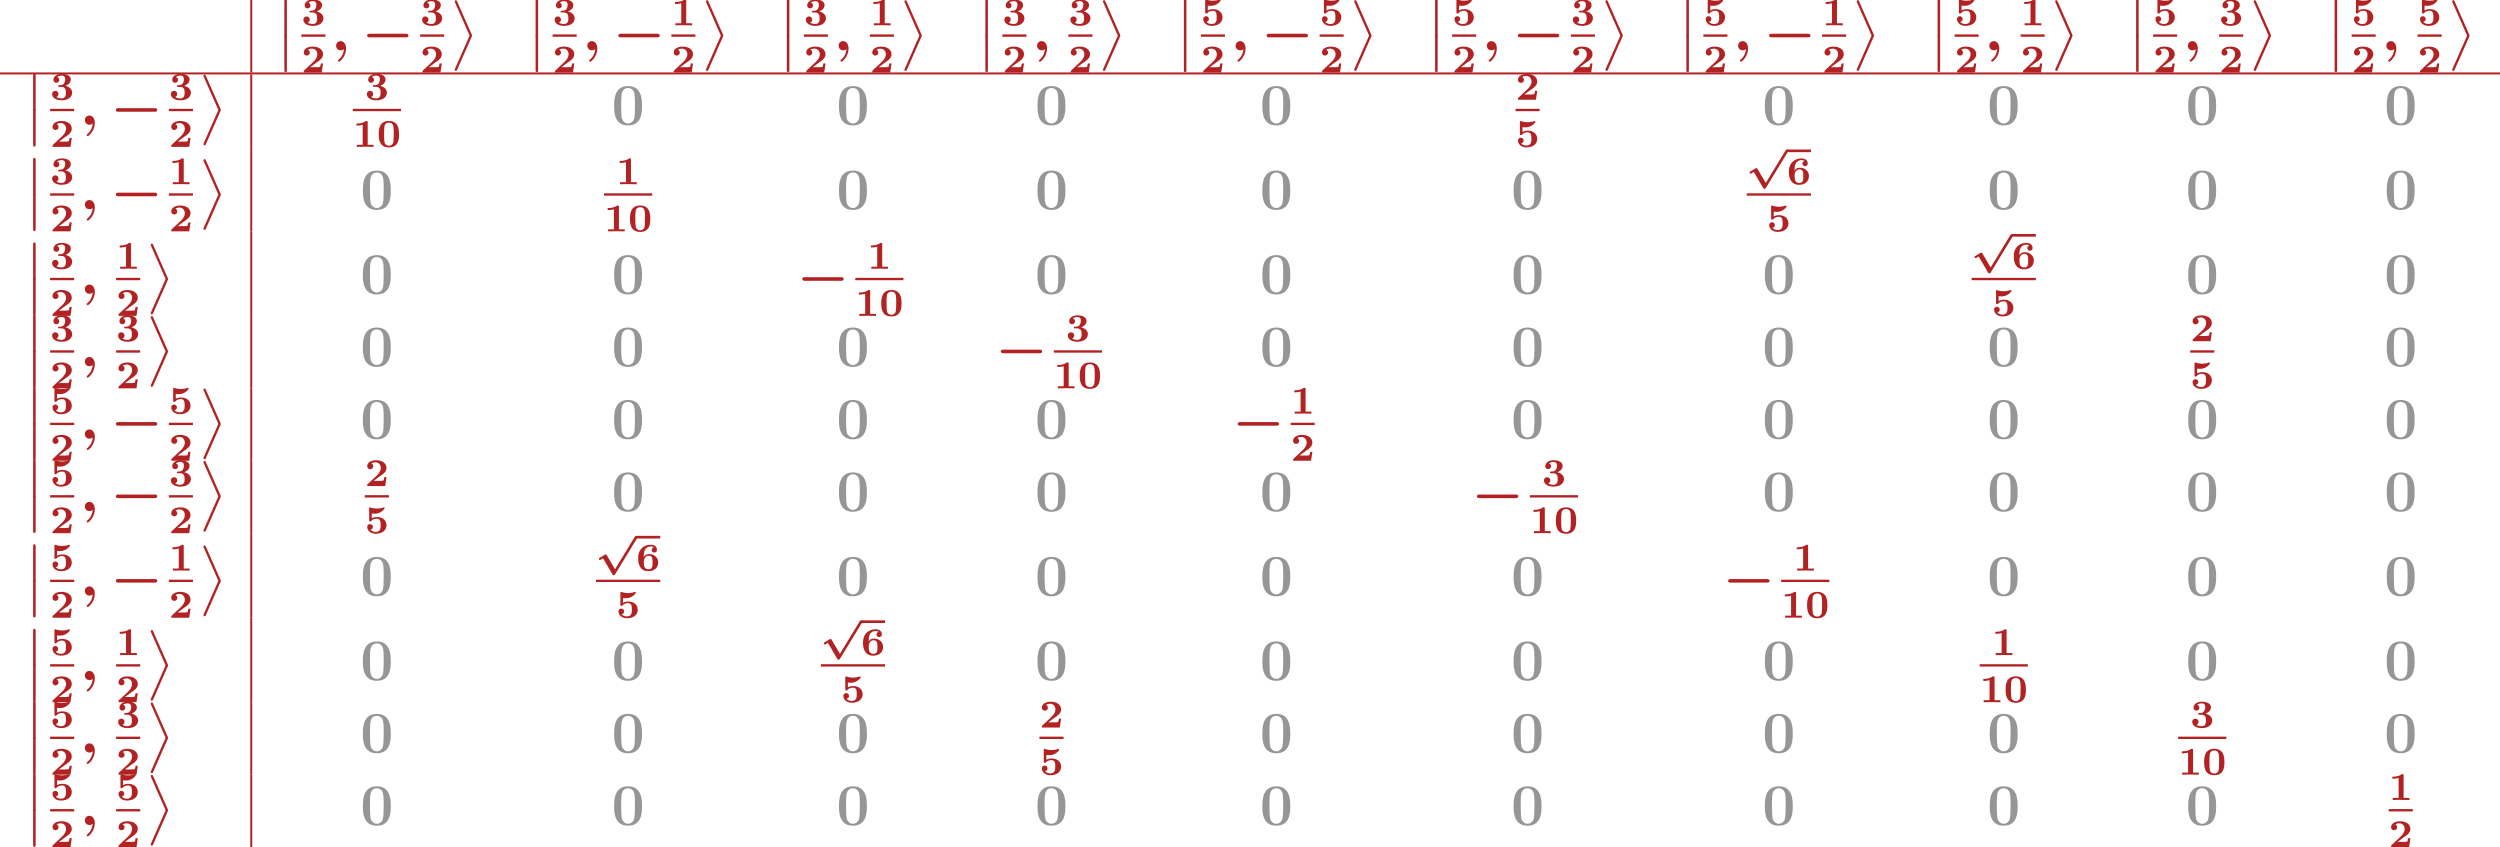 <?xml version='1.0' encoding='UTF-8'?>
<!-- This file was generated by dvisvgm 2.1.3 -->
<svg height='206.113pt' version='1.1' viewBox='0 94.446 608.279 206.113' width='608.279pt' xmlns='http://www.w3.org/2000/svg' xmlns:xlink='http://www.w3.org/1999/xlink'>
<defs>
<path d='M3.957 6.695L1.004 13.402C0.933 13.557 0.933 13.617 0.933 13.629C0.933 13.76 1.04 13.868 1.172 13.868C1.327 13.868 1.363 13.772 1.435 13.617L4.388 6.922C4.459 6.767 4.459 6.707 4.459 6.695S4.459 6.623 4.388 6.468L1.435 -0.215C1.351 -0.406 1.315 -0.478 1.172 -0.478C1.04 -0.478 0.933 -0.371 0.933 -0.239C0.933 -0.227 0.933 -0.167 1.004 -0.012L3.957 6.695Z' id='g8-11'/>
<path d='M1.734 6.982C1.734 7.173 1.734 7.424 1.985 7.424C2.248 7.424 2.248 7.185 2.248 6.982V0.191C2.248 0 2.248 -0.251 1.997 -0.251C1.734 -0.251 1.734 -0.012 1.734 0.191V6.982Z' id='g8-12'/>
<path d='M2.558 -0.251C2.523 0.502 2.164 1.315 1.506 1.865C1.339 2.008 1.327 2.02 1.327 2.092C1.327 2.176 1.459 2.319 1.554 2.319C1.722 2.319 2.989 1.279 2.989 -0.371C2.989 -1.207 2.558 -1.865 1.889 -1.865C1.339 -1.865 0.968 -1.447 0.968 -0.933C0.968 -0.454 1.303 0 1.901 0C2.188 0 2.415 -0.12 2.558 -0.251Z' id='g4-59'/>
<path d='M3.858 6.241L2.184 3.395C2.136 3.316 2.072 3.228 1.953 3.228C1.897 3.228 1.825 3.268 1.777 3.292L0.741 3.913C0.669 3.953 0.582 4.017 0.582 4.136S0.685 4.36 0.805 4.36C0.869 4.36 1.02 4.264 1.124 4.2L1.427 4.025L3.332 7.269C3.427 7.428 3.515 7.436 3.595 7.436C3.738 7.436 3.81 7.364 3.881 7.245L8.337 -0.072C8.408 -0.191 8.408 -0.239 8.408 -0.271C8.408 -0.414 8.289 -0.542 8.137 -0.542C8.01 -0.542 7.93 -0.462 7.867 -0.351L3.858 6.241Z' id='g1-112'/>
<path d='M8.99 -2.63C9.17 -2.63 9.528 -2.63 9.528 -2.989C9.528 -3.359 9.182 -3.359 8.99 -3.359H1.686C1.506 -3.359 1.148 -3.359 1.148 -3.001C1.148 -2.63 1.494 -2.63 1.686 -2.63H8.99Z' id='g2-0'/>
<path d='M4.495 -2.542C4.495 -3.467 4.423 -5.244 2.439 -5.244C0.446 -5.244 0.383 -3.451 0.383 -2.542C0.383 -1.65 0.438 0.112 2.439 0.112C4.447 0.112 4.495 -1.658 4.495 -2.542ZM2.439 -0.223C2.224 -0.223 2.001 -0.303 1.833 -0.438C1.578 -0.662 1.459 -0.773 1.459 -2.638C1.459 -3.212 1.459 -3.794 1.538 -4.192C1.642 -4.758 2.136 -4.91 2.439 -4.91C2.63 -4.91 3.236 -4.862 3.355 -4.105C3.419 -3.714 3.419 -3.1 3.419 -2.638C3.419 -0.813 3.308 -0.701 3.061 -0.462C2.997 -0.391 2.774 -0.223 2.439 -0.223Z' id='g6-48'/>
<path d='M3.021 -4.973C3.021 -5.244 2.973 -5.244 2.654 -5.244C2.168 -4.862 1.53 -4.734 0.909 -4.734H0.733V-4.32H0.909C1.116 -4.32 1.546 -4.344 2.008 -4.479V-0.414H0.813V0C1.1 -0.024 2.152 -0.024 2.511 -0.024S3.905 -0.024 4.2 0V-0.414H3.021V-4.973Z' id='g6-49'/>
<path d='M4.392 -1.817H3.945C3.881 -1.291 3.778 -1.132 3.73 -1.108C3.642 -1.06 3.029 -1.06 2.893 -1.06H1.793C2.861 -1.897 3.292 -2.136 3.634 -2.399C4.192 -2.837 4.392 -3.236 4.392 -3.69C4.392 -4.631 3.523 -5.244 2.311 -5.244C1.291 -5.244 0.486 -4.79 0.486 -4.041C0.486 -3.571 0.869 -3.419 1.092 -3.419C1.371 -3.419 1.706 -3.618 1.706 -4.033C1.706 -4.407 1.435 -4.559 1.331 -4.599C1.554 -4.766 1.873 -4.83 2.12 -4.83C2.837 -4.83 3.236 -4.296 3.236 -3.682C3.236 -3.037 2.813 -2.503 2.343 -2.064L0.582 -0.422C0.494 -0.335 0.486 -0.327 0.486 -0.167V0H4.129L4.392 -1.817Z' id='g6-50'/>
<path d='M2.264 -2.606C3.188 -2.606 3.196 -1.833 3.196 -1.435C3.196 -1.076 3.196 -0.263 2.295 -0.263C2.128 -0.263 1.674 -0.287 1.275 -0.542C1.411 -0.598 1.698 -0.765 1.698 -1.156C1.698 -1.538 1.427 -1.801 1.052 -1.801C0.701 -1.801 0.406 -1.562 0.406 -1.148C0.406 -0.375 1.235 0.112 2.335 0.112C3.897 0.112 4.471 -0.733 4.471 -1.427C4.471 -2.08 3.969 -2.622 3.108 -2.813C3.324 -2.901 4.2 -3.244 4.2 -4.113C4.2 -4.75 3.547 -5.244 2.359 -5.244C1.323 -5.244 0.677 -4.694 0.677 -4.041C0.677 -3.595 1.028 -3.435 1.267 -3.435C1.586 -3.435 1.857 -3.658 1.857 -4.025C1.857 -4.2 1.793 -4.503 1.411 -4.599C1.761 -4.902 2.24 -4.902 2.311 -4.902C3.053 -4.902 3.053 -4.376 3.053 -4.136C3.053 -3.563 2.782 -3.268 2.758 -3.236C2.527 -2.989 2.383 -2.981 1.953 -2.957C1.706 -2.941 1.626 -2.933 1.626 -2.774C1.626 -2.606 1.73 -2.606 1.873 -2.606H2.264Z' id='g6-51'/>
<path d='M1.403 -3.993C1.658 -3.953 1.929 -3.953 1.977 -3.953C2.184 -3.953 2.726 -3.953 3.324 -4.336C3.531 -4.471 4.009 -4.87 4.009 -5.077C4.009 -5.197 3.945 -5.244 3.865 -5.244C3.85 -5.244 3.834 -5.244 3.746 -5.204C3.355 -5.069 2.885 -4.989 2.447 -4.989C2.088 -4.989 1.634 -5.037 1.116 -5.212C1.052 -5.244 1.036 -5.244 1.012 -5.244C0.877 -5.244 0.877 -5.109 0.877 -4.997V-2.654C0.877 -2.503 0.877 -2.383 1.092 -2.383C1.211 -2.383 1.235 -2.399 1.315 -2.495C1.634 -2.877 2.128 -2.949 2.439 -2.949C3.204 -2.949 3.204 -2.224 3.204 -1.618C3.204 -1.068 3.204 -0.263 2.168 -0.263C1.753 -0.263 1.355 -0.438 1.14 -0.709C1.474 -0.757 1.634 -1.012 1.634 -1.275C1.634 -1.642 1.347 -1.849 1.06 -1.849C0.813 -1.849 0.486 -1.69 0.486 -1.259C0.486 -0.542 1.164 0.112 2.2 0.112C3.618 0.112 4.392 -0.662 4.392 -1.602C4.392 -2.495 3.754 -3.284 2.471 -3.284C2.088 -3.284 1.722 -3.212 1.403 -3.013V-3.993Z' id='g6-53'/>
<path d='M1.546 -2.766C1.546 -3.22 1.57 -3.818 1.793 -4.224C2.056 -4.71 2.558 -4.902 2.973 -4.902C3.196 -4.902 3.387 -4.862 3.555 -4.718C3.363 -4.67 3.148 -4.495 3.148 -4.192S3.371 -3.658 3.682 -3.658S4.224 -3.873 4.224 -4.208C4.224 -4.694 3.897 -5.244 2.965 -5.244C1.722 -5.244 0.406 -4.479 0.406 -2.527C0.406 -1.506 0.654 0.112 2.471 0.112C3.658 0.112 4.471 -0.558 4.471 -1.634C4.471 -2.088 4.376 -2.503 3.913 -2.901C3.475 -3.276 3.037 -3.355 2.534 -3.355C2.048 -3.355 1.722 -3.045 1.546 -2.766ZM2.463 -0.263C2.072 -0.263 1.817 -0.486 1.698 -0.741C1.562 -1.012 1.562 -1.658 1.562 -1.69C1.562 -2.407 1.881 -3.013 2.519 -3.013C3.332 -3.013 3.332 -2.399 3.332 -1.642S3.332 -0.263 2.463 -0.263Z' id='g6-54'/>
<path d='M6.181 -3.814C6.181 -4.961 6.181 -7.843 3.359 -7.843C0.526 -7.843 0.526 -4.973 0.526 -3.814C0.526 -2.666 0.526 0.143 3.347 0.143S6.181 -2.63 6.181 -3.814ZM3.359 -0.251C2.977 -0.251 2.69 -0.406 2.451 -0.658C2.152 -0.956 1.961 -1.148 1.961 -3.957C1.961 -4.794 1.961 -5.559 2.056 -6.181C2.224 -7.364 3.084 -7.448 3.347 -7.448C3.73 -7.448 4.471 -7.269 4.639 -6.265C4.746 -5.655 4.746 -4.686 4.746 -3.957C4.746 -1.136 4.567 -0.968 4.208 -0.61C3.969 -0.371 3.646 -0.251 3.359 -0.251Z' id='g7-48'/>
</defs>
<g id='page1' transform='matrix(1.2 0 0 1.2 0 0)'>
<rect fill='#b22222' height='14.688' width='0.399' x='50.743' y='78.705'/>
<g fill='#b22222'>
<use x='55.924' xlink:href='#g8-12' y='78.747'/>
<use x='55.924' xlink:href='#g8-12' y='85.921'/>
<use x='61.104' xlink:href='#g6-51' y='83.841'/>
</g>
<rect fill='#b22222' height='0.478' width='4.882' x='61.104' y='85.681'/>
<g fill='#b22222'>
<use x='61.104' xlink:href='#g6-50' y='93.393'/>
<use x='67.181' xlink:href='#g4-59' y='88.909'/>
<use x='73.292' xlink:href='#g2-0' y='88.909'/>
<use x='85.18' xlink:href='#g6-51' y='83.841'/>
</g>
<rect fill='#b22222' height='0.478' width='4.882' x='85.18' y='85.681'/>
<g fill='#b22222'>
<use x='85.18' xlink:href='#g6-50' y='93.393'/>
<use x='91.258' xlink:href='#g8-11' y='79.226'/>
<use x='106.866' xlink:href='#g8-12' y='78.747'/>
<use x='106.866' xlink:href='#g8-12' y='85.921'/>
<use x='112.046' xlink:href='#g6-51' y='83.841'/>
</g>
<rect fill='#b22222' height='0.478' width='4.882' x='112.046' y='85.681'/>
<g fill='#b22222'>
<use x='112.046' xlink:href='#g6-50' y='93.393'/>
<use x='118.124' xlink:href='#g4-59' y='88.909'/>
<use x='124.234' xlink:href='#g2-0' y='88.909'/>
<use x='136.123' xlink:href='#g6-49' y='83.841'/>
</g>
<rect fill='#b22222' height='0.478' width='4.882' x='136.123' y='85.681'/>
<g fill='#b22222'>
<use x='136.123' xlink:href='#g6-50' y='93.393'/>
<use x='142.2' xlink:href='#g8-11' y='79.226'/>
<use x='157.808' xlink:href='#g8-12' y='78.747'/>
<use x='157.808' xlink:href='#g8-12' y='85.921'/>
<use x='162.989' xlink:href='#g6-51' y='83.841'/>
</g>
<rect fill='#b22222' height='0.478' width='4.882' x='162.989' y='85.681'/>
<g fill='#b22222'>
<use x='162.989' xlink:href='#g6-50' y='93.393'/>
<use x='169.066' xlink:href='#g4-59' y='88.909'/>
<use x='176.372' xlink:href='#g6-49' y='83.841'/>
</g>
<rect fill='#b22222' height='0.478' width='4.882' x='176.372' y='85.681'/>
<g fill='#b22222'>
<use x='176.372' xlink:href='#g6-50' y='93.393'/>
<use x='182.449' xlink:href='#g8-11' y='79.226'/>
<use x='198.057' xlink:href='#g8-12' y='78.747'/>
<use x='198.057' xlink:href='#g8-12' y='85.921'/>
<use x='203.238' xlink:href='#g6-51' y='83.841'/>
</g>
<rect fill='#b22222' height='0.478' width='4.882' x='203.238' y='85.681'/>
<g fill='#b22222'>
<use x='203.238' xlink:href='#g6-50' y='93.393'/>
<use x='209.315' xlink:href='#g4-59' y='88.909'/>
<use x='216.621' xlink:href='#g6-51' y='83.841'/>
</g>
<rect fill='#b22222' height='0.478' width='4.882' x='216.621' y='85.681'/>
<g fill='#b22222'>
<use x='216.621' xlink:href='#g6-50' y='93.393'/>
<use x='222.698' xlink:href='#g8-11' y='79.226'/>
<use x='238.306' xlink:href='#g8-12' y='78.747'/>
<use x='238.306' xlink:href='#g8-12' y='85.921'/>
<use x='243.487' xlink:href='#g6-53' y='83.841'/>
</g>
<rect fill='#b22222' height='0.478' width='4.882' x='243.487' y='85.681'/>
<g fill='#b22222'>
<use x='243.487' xlink:href='#g6-50' y='93.393'/>
<use x='249.564' xlink:href='#g4-59' y='88.909'/>
<use x='255.675' xlink:href='#g2-0' y='88.909'/>
<use x='267.563' xlink:href='#g6-53' y='83.841'/>
</g>
<rect fill='#b22222' height='0.478' width='4.882' x='267.563' y='85.681'/>
<g fill='#b22222'>
<use x='267.563' xlink:href='#g6-50' y='93.393'/>
<use x='273.641' xlink:href='#g8-11' y='79.226'/>
<use x='289.249' xlink:href='#g8-12' y='78.747'/>
<use x='289.249' xlink:href='#g8-12' y='85.921'/>
<use x='294.429' xlink:href='#g6-53' y='83.841'/>
</g>
<rect fill='#b22222' height='0.478' width='4.882' x='294.429' y='85.681'/>
<g fill='#b22222'>
<use x='294.429' xlink:href='#g6-50' y='93.393'/>
<use x='300.507' xlink:href='#g4-59' y='88.909'/>
<use x='306.617' xlink:href='#g2-0' y='88.909'/>
<use x='318.506' xlink:href='#g6-51' y='83.841'/>
</g>
<rect fill='#b22222' height='0.478' width='4.882' x='318.506' y='85.681'/>
<g fill='#b22222'>
<use x='318.506' xlink:href='#g6-50' y='93.393'/>
<use x='324.583' xlink:href='#g8-11' y='79.226'/>
<use x='340.191' xlink:href='#g8-12' y='78.747'/>
<use x='340.191' xlink:href='#g8-12' y='85.921'/>
<use x='345.372' xlink:href='#g6-53' y='83.841'/>
</g>
<rect fill='#b22222' height='0.478' width='4.882' x='345.372' y='85.681'/>
<g fill='#b22222'>
<use x='345.372' xlink:href='#g6-50' y='93.393'/>
<use x='351.449' xlink:href='#g4-59' y='88.909'/>
<use x='357.559' xlink:href='#g2-0' y='88.909'/>
<use x='369.448' xlink:href='#g6-49' y='83.841'/>
</g>
<rect fill='#b22222' height='0.478' width='4.882' x='369.448' y='85.681'/>
<g fill='#b22222'>
<use x='369.448' xlink:href='#g6-50' y='93.393'/>
<use x='375.525' xlink:href='#g8-11' y='79.226'/>
<use x='391.133' xlink:href='#g8-12' y='78.747'/>
<use x='391.133' xlink:href='#g8-12' y='85.921'/>
<use x='396.314' xlink:href='#g6-53' y='83.841'/>
</g>
<rect fill='#b22222' height='0.478' width='4.882' x='396.314' y='85.681'/>
<g fill='#b22222'>
<use x='396.314' xlink:href='#g6-50' y='93.393'/>
<use x='402.391' xlink:href='#g4-59' y='88.909'/>
<use x='409.697' xlink:href='#g6-49' y='83.841'/>
</g>
<rect fill='#b22222' height='0.478' width='4.882' x='409.697' y='85.681'/>
<g fill='#b22222'>
<use x='409.697' xlink:href='#g6-50' y='93.393'/>
<use x='415.774' xlink:href='#g8-11' y='79.226'/>
<use x='431.382' xlink:href='#g8-12' y='78.747'/>
<use x='431.382' xlink:href='#g8-12' y='85.921'/>
<use x='436.563' xlink:href='#g6-53' y='83.841'/>
</g>
<rect fill='#b22222' height='0.478' width='4.882' x='436.563' y='85.681'/>
<g fill='#b22222'>
<use x='436.563' xlink:href='#g6-50' y='93.393'/>
<use x='442.64' xlink:href='#g4-59' y='88.909'/>
<use x='449.946' xlink:href='#g6-51' y='83.841'/>
</g>
<rect fill='#b22222' height='0.478' width='4.882' x='449.946' y='85.681'/>
<g fill='#b22222'>
<use x='449.946' xlink:href='#g6-50' y='93.393'/>
<use x='456.023' xlink:href='#g8-11' y='79.226'/>
<use x='471.632' xlink:href='#g8-12' y='78.747'/>
<use x='471.632' xlink:href='#g8-12' y='85.921'/>
<use x='476.812' xlink:href='#g6-53' y='83.841'/>
</g>
<rect fill='#b22222' height='0.478' width='4.882' x='476.812' y='85.681'/>
<g fill='#b22222'>
<use x='476.812' xlink:href='#g6-50' y='93.393'/>
<use x='482.889' xlink:href='#g4-59' y='88.909'/>
<use x='490.195' xlink:href='#g6-53' y='83.841'/>
</g>
<rect fill='#b22222' height='0.478' width='4.882' x='490.195' y='85.681'/>
<g fill='#b22222'>
<use x='490.195' xlink:href='#g6-50' y='93.393'/>
<use x='496.273' xlink:href='#g8-11' y='79.226'/>
</g>
<rect fill='#b22222' height='0.399' width='506.899' x='0' y='93.393'/>
<g fill='#b22222'>
<use x='4.981' xlink:href='#g8-12' y='93.834'/>
<use x='4.981' xlink:href='#g8-12' y='101.007'/>
<use x='10.162' xlink:href='#g6-51' y='98.928'/>
</g>
<rect fill='#b22222' height='0.478' width='4.882' x='10.162' y='100.768'/>
<g fill='#b22222'>
<use x='10.162' xlink:href='#g6-50' y='108.48'/>
<use x='16.239' xlink:href='#g4-59' y='103.996'/>
<use x='22.349' xlink:href='#g2-0' y='103.996'/>
<use x='34.238' xlink:href='#g6-51' y='98.928'/>
</g>
<rect fill='#b22222' height='0.478' width='4.882' x='34.238' y='100.768'/>
<g fill='#b22222'>
<use x='34.238' xlink:href='#g6-50' y='108.48'/>
<use x='40.316' xlink:href='#g8-11' y='94.312'/>
</g>
<rect fill='#b22222' height='14.688' width='0.399' x='50.743' y='93.791'/>
<g fill='#b22222'>
<use x='73.973' xlink:href='#g6-51' y='98.928'/>
</g>
<rect fill='#b22222' height='0.478' width='9.763' x='71.532' y='100.768'/>
<g fill='#b22222'>
<use x='71.532' xlink:href='#g6-49' y='108.48'/>
<use x='76.413' xlink:href='#g6-48' y='108.48'/>
</g>
<g fill='#969696'>
<use x='123.993' xlink:href='#g7-48' y='103.996'/>
</g>
<g fill='#969696'>
<use x='169.589' xlink:href='#g7-48' y='103.996'/>
</g>
<g fill='#969696'>
<use x='209.838' xlink:href='#g7-48' y='103.996'/>
</g>
<g fill='#969696'>
<use x='255.434' xlink:href='#g7-48' y='103.996'/>
</g>
<g fill='#b22222'>
<use x='307.298' xlink:href='#g6-50' y='98.928'/>
</g>
<rect fill='#b22222' height='0.478' width='4.882' x='307.298' y='100.768'/>
<g fill='#b22222'>
<use x='307.298' xlink:href='#g6-53' y='108.48'/>
</g>
<g fill='#969696'>
<use x='357.318' xlink:href='#g7-48' y='103.996'/>
</g>
<g fill='#969696'>
<use x='402.914' xlink:href='#g7-48' y='103.996'/>
</g>
<g fill='#969696'>
<use x='443.163' xlink:href='#g7-48' y='103.996'/>
</g>
<g fill='#969696'>
<use x='483.412' xlink:href='#g7-48' y='103.996'/>
</g>
<g fill='#b22222'>
<use x='4.981' xlink:href='#g8-12' y='110.97'/>
<use x='4.981' xlink:href='#g8-12' y='118.143'/>
<use x='10.162' xlink:href='#g6-51' y='116.064'/>
</g>
<rect fill='#b22222' height='0.478' width='4.882' x='10.162' y='117.904'/>
<g fill='#b22222'>
<use x='10.162' xlink:href='#g6-50' y='125.616'/>
<use x='16.239' xlink:href='#g4-59' y='121.132'/>
<use x='22.349' xlink:href='#g2-0' y='121.132'/>
<use x='34.238' xlink:href='#g6-49' y='116.064'/>
</g>
<rect fill='#b22222' height='0.478' width='4.882' x='34.238' y='117.904'/>
<g fill='#b22222'>
<use x='34.238' xlink:href='#g6-50' y='125.616'/>
<use x='40.316' xlink:href='#g8-11' y='111.448'/>
</g>
<rect fill='#b22222' height='17.136' width='0.399' x='50.743' y='108.48'/>
<g fill='#969696'>
<use x='73.051' xlink:href='#g7-48' y='121.132'/>
</g>
<g fill='#b22222'>
<use x='124.915' xlink:href='#g6-49' y='116.064'/>
</g>
<rect fill='#b22222' height='0.478' width='9.763' x='122.474' y='117.904'/>
<g fill='#b22222'>
<use x='122.474' xlink:href='#g6-49' y='125.616'/>
<use x='127.356' xlink:href='#g6-48' y='125.616'/>
</g>
<g fill='#969696'>
<use x='169.589' xlink:href='#g7-48' y='121.132'/>
</g>
<g fill='#969696'>
<use x='209.838' xlink:href='#g7-48' y='121.132'/>
</g>
<g fill='#969696'>
<use x='255.434' xlink:href='#g7-48' y='121.132'/>
</g>
<g fill='#969696'>
<use x='306.376' xlink:href='#g7-48' y='121.132'/>
</g>
<g fill='#b22222'>
<use x='354.172' xlink:href='#g1-112' y='109.556'/>
</g>
<rect fill='#b22222' height='0.538' width='4.882' x='362.308' y='109.018'/>
<g fill='#b22222'>
<use x='362.308' xlink:href='#g6-54' y='116.064'/>
</g>
<rect fill='#b22222' height='0.478' width='13.018' x='354.172' y='117.904'/>
<g fill='#b22222'>
<use x='358.24' xlink:href='#g6-53' y='125.616'/>
</g>
<g fill='#969696'>
<use x='402.914' xlink:href='#g7-48' y='121.132'/>
</g>
<g fill='#969696'>
<use x='443.163' xlink:href='#g7-48' y='121.132'/>
</g>
<g fill='#969696'>
<use x='483.412' xlink:href='#g7-48' y='121.132'/>
</g>
<g fill='#b22222'>
<use x='4.981' xlink:href='#g8-12' y='128.106'/>
<use x='4.981' xlink:href='#g8-12' y='135.28'/>
<use x='10.162' xlink:href='#g6-51' y='133.2'/>
</g>
<rect fill='#b22222' height='0.478' width='4.882' x='10.162' y='135.041'/>
<g fill='#b22222'>
<use x='10.162' xlink:href='#g6-50' y='142.752'/>
<use x='16.239' xlink:href='#g4-59' y='138.268'/>
<use x='23.545' xlink:href='#g6-49' y='133.2'/>
</g>
<rect fill='#b22222' height='0.478' width='4.882' x='23.545' y='135.041'/>
<g fill='#b22222'>
<use x='23.545' xlink:href='#g6-50' y='142.752'/>
<use x='29.622' xlink:href='#g8-11' y='128.585'/>
</g>
<rect fill='#b22222' height='17.136' width='0.399' x='50.743' y='125.616'/>
<g fill='#969696'>
<use x='73.051' xlink:href='#g7-48' y='138.268'/>
</g>
<g fill='#969696'>
<use x='123.993' xlink:href='#g7-48' y='138.268'/>
</g>
<g fill='#b22222'>
<use x='161.528' xlink:href='#g2-0' y='138.268'/>
<use x='175.857' xlink:href='#g6-49' y='133.2'/>
</g>
<rect fill='#b22222' height='0.478' width='9.763' x='173.416' y='135.041'/>
<g fill='#b22222'>
<use x='173.416' xlink:href='#g6-49' y='142.752'/>
<use x='178.298' xlink:href='#g6-48' y='142.752'/>
</g>
<g fill='#969696'>
<use x='209.838' xlink:href='#g7-48' y='138.268'/>
</g>
<g fill='#969696'>
<use x='255.434' xlink:href='#g7-48' y='138.268'/>
</g>
<g fill='#969696'>
<use x='306.376' xlink:href='#g7-48' y='138.268'/>
</g>
<g fill='#969696'>
<use x='357.318' xlink:href='#g7-48' y='138.268'/>
</g>
<g fill='#b22222'>
<use x='399.768' xlink:href='#g1-112' y='126.692'/>
</g>
<rect fill='#b22222' height='0.538' width='4.882' x='407.904' y='126.154'/>
<g fill='#b22222'>
<use x='407.904' xlink:href='#g6-54' y='133.2'/>
</g>
<rect fill='#b22222' height='0.478' width='13.018' x='399.768' y='135.041'/>
<g fill='#b22222'>
<use x='403.836' xlink:href='#g6-53' y='142.752'/>
</g>
<g fill='#969696'>
<use x='443.163' xlink:href='#g7-48' y='138.268'/>
</g>
<g fill='#969696'>
<use x='483.412' xlink:href='#g7-48' y='138.268'/>
</g>
<g fill='#b22222'>
<use x='4.981' xlink:href='#g8-12' y='142.795'/>
<use x='4.981' xlink:href='#g8-12' y='149.968'/>
<use x='10.162' xlink:href='#g6-51' y='147.888'/>
</g>
<rect fill='#b22222' height='0.478' width='4.882' x='10.162' y='149.729'/>
<g fill='#b22222'>
<use x='10.162' xlink:href='#g6-50' y='157.44'/>
<use x='16.239' xlink:href='#g4-59' y='152.957'/>
<use x='23.545' xlink:href='#g6-51' y='147.888'/>
</g>
<rect fill='#b22222' height='0.478' width='4.882' x='23.545' y='149.729'/>
<g fill='#b22222'>
<use x='23.545' xlink:href='#g6-50' y='157.44'/>
<use x='29.622' xlink:href='#g8-11' y='143.273'/>
</g>
<rect fill='#b22222' height='14.688' width='0.399' x='50.743' y='142.752'/>
<g fill='#969696'>
<use x='73.051' xlink:href='#g7-48' y='152.957'/>
</g>
<g fill='#969696'>
<use x='123.993' xlink:href='#g7-48' y='152.957'/>
</g>
<g fill='#969696'>
<use x='169.589' xlink:href='#g7-48' y='152.957'/>
</g>
<g fill='#b22222'>
<use x='201.777' xlink:href='#g2-0' y='152.957'/>
<use x='216.106' xlink:href='#g6-51' y='147.888'/>
</g>
<rect fill='#b22222' height='0.478' width='9.763' x='213.665' y='149.729'/>
<g fill='#b22222'>
<use x='213.665' xlink:href='#g6-49' y='157.44'/>
<use x='218.547' xlink:href='#g6-48' y='157.44'/>
</g>
<g fill='#969696'>
<use x='255.434' xlink:href='#g7-48' y='152.957'/>
</g>
<g fill='#969696'>
<use x='306.376' xlink:href='#g7-48' y='152.957'/>
</g>
<g fill='#969696'>
<use x='357.318' xlink:href='#g7-48' y='152.957'/>
</g>
<g fill='#969696'>
<use x='402.914' xlink:href='#g7-48' y='152.957'/>
</g>
<g fill='#b22222'>
<use x='444.085' xlink:href='#g6-50' y='147.888'/>
</g>
<rect fill='#b22222' height='0.478' width='4.882' x='444.085' y='149.729'/>
<g fill='#b22222'>
<use x='444.085' xlink:href='#g6-53' y='157.44'/>
</g>
<g fill='#969696'>
<use x='483.412' xlink:href='#g7-48' y='152.957'/>
</g>
<g fill='#b22222'>
<use x='4.981' xlink:href='#g8-12' y='157.483'/>
<use x='4.981' xlink:href='#g8-12' y='164.656'/>
<use x='10.162' xlink:href='#g6-53' y='162.577'/>
</g>
<rect fill='#b22222' height='0.478' width='4.882' x='10.162' y='164.417'/>
<g fill='#b22222'>
<use x='10.162' xlink:href='#g6-50' y='172.128'/>
<use x='16.239' xlink:href='#g4-59' y='167.645'/>
<use x='22.349' xlink:href='#g2-0' y='167.645'/>
<use x='34.238' xlink:href='#g6-53' y='162.577'/>
</g>
<rect fill='#b22222' height='0.478' width='4.882' x='34.238' y='164.417'/>
<g fill='#b22222'>
<use x='34.238' xlink:href='#g6-50' y='172.128'/>
<use x='40.316' xlink:href='#g8-11' y='157.961'/>
</g>
<rect fill='#b22222' height='14.688' width='0.399' x='50.743' y='157.44'/>
<g fill='#969696'>
<use x='73.051' xlink:href='#g7-48' y='167.645'/>
</g>
<g fill='#969696'>
<use x='123.993' xlink:href='#g7-48' y='167.645'/>
</g>
<g fill='#969696'>
<use x='169.589' xlink:href='#g7-48' y='167.645'/>
</g>
<g fill='#969696'>
<use x='209.838' xlink:href='#g7-48' y='167.645'/>
</g>
<g fill='#b22222'>
<use x='249.813' xlink:href='#g2-0' y='167.645'/>
<use x='261.702' xlink:href='#g6-49' y='162.577'/>
</g>
<rect fill='#b22222' height='0.478' width='4.882' x='261.702' y='164.417'/>
<g fill='#b22222'>
<use x='261.702' xlink:href='#g6-50' y='172.128'/>
</g>
<g fill='#969696'>
<use x='306.376' xlink:href='#g7-48' y='167.645'/>
</g>
<g fill='#969696'>
<use x='357.318' xlink:href='#g7-48' y='167.645'/>
</g>
<g fill='#969696'>
<use x='402.914' xlink:href='#g7-48' y='167.645'/>
</g>
<g fill='#969696'>
<use x='443.163' xlink:href='#g7-48' y='167.645'/>
</g>
<g fill='#969696'>
<use x='483.412' xlink:href='#g7-48' y='167.645'/>
</g>
<g fill='#b22222'>
<use x='4.981' xlink:href='#g8-12' y='172.171'/>
<use x='4.981' xlink:href='#g8-12' y='179.344'/>
<use x='10.162' xlink:href='#g6-53' y='177.265'/>
</g>
<rect fill='#b22222' height='0.478' width='4.882' x='10.162' y='179.105'/>
<g fill='#b22222'>
<use x='10.162' xlink:href='#g6-50' y='186.817'/>
<use x='16.239' xlink:href='#g4-59' y='182.333'/>
<use x='22.349' xlink:href='#g2-0' y='182.333'/>
<use x='34.238' xlink:href='#g6-51' y='177.265'/>
</g>
<rect fill='#b22222' height='0.478' width='4.882' x='34.238' y='179.105'/>
<g fill='#b22222'>
<use x='34.238' xlink:href='#g6-50' y='186.817'/>
<use x='40.316' xlink:href='#g8-11' y='172.649'/>
</g>
<rect fill='#b22222' height='14.688' width='0.399' x='50.743' y='172.128'/>
<g fill='#b22222'>
<use x='73.973' xlink:href='#g6-50' y='177.265'/>
</g>
<rect fill='#b22222' height='0.478' width='4.882' x='73.973' y='179.105'/>
<g fill='#b22222'>
<use x='73.973' xlink:href='#g6-53' y='186.817'/>
</g>
<g fill='#969696'>
<use x='123.993' xlink:href='#g7-48' y='182.333'/>
</g>
<g fill='#969696'>
<use x='169.589' xlink:href='#g7-48' y='182.333'/>
</g>
<g fill='#969696'>
<use x='209.838' xlink:href='#g7-48' y='182.333'/>
</g>
<g fill='#969696'>
<use x='255.434' xlink:href='#g7-48' y='182.333'/>
</g>
<g fill='#b22222'>
<use x='298.315' xlink:href='#g2-0' y='182.333'/>
<use x='312.644' xlink:href='#g6-51' y='177.265'/>
</g>
<rect fill='#b22222' height='0.478' width='9.763' x='310.203' y='179.105'/>
<g fill='#b22222'>
<use x='310.203' xlink:href='#g6-49' y='186.817'/>
<use x='315.085' xlink:href='#g6-48' y='186.817'/>
</g>
<g fill='#969696'>
<use x='357.318' xlink:href='#g7-48' y='182.333'/>
</g>
<g fill='#969696'>
<use x='402.914' xlink:href='#g7-48' y='182.333'/>
</g>
<g fill='#969696'>
<use x='443.163' xlink:href='#g7-48' y='182.333'/>
</g>
<g fill='#969696'>
<use x='483.412' xlink:href='#g7-48' y='182.333'/>
</g>
<g fill='#b22222'>
<use x='4.981' xlink:href='#g8-12' y='189.307'/>
<use x='4.981' xlink:href='#g8-12' y='196.48'/>
<use x='10.162' xlink:href='#g6-53' y='194.401'/>
</g>
<rect fill='#b22222' height='0.478' width='4.882' x='10.162' y='196.241'/>
<g fill='#b22222'>
<use x='10.162' xlink:href='#g6-50' y='203.953'/>
<use x='16.239' xlink:href='#g4-59' y='199.469'/>
<use x='22.349' xlink:href='#g2-0' y='199.469'/>
<use x='34.238' xlink:href='#g6-49' y='194.401'/>
</g>
<rect fill='#b22222' height='0.478' width='4.882' x='34.238' y='196.241'/>
<g fill='#b22222'>
<use x='34.238' xlink:href='#g6-50' y='203.953'/>
<use x='40.316' xlink:href='#g8-11' y='189.785'/>
</g>
<rect fill='#b22222' height='17.136' width='0.399' x='50.743' y='186.817'/>
<g fill='#969696'>
<use x='73.051' xlink:href='#g7-48' y='199.469'/>
</g>
<g fill='#b22222'>
<use x='120.847' xlink:href='#g1-112' y='187.893'/>
</g>
<rect fill='#b22222' height='0.538' width='4.882' x='128.983' y='187.355'/>
<g fill='#b22222'>
<use x='128.983' xlink:href='#g6-54' y='194.401'/>
</g>
<rect fill='#b22222' height='0.478' width='13.018' x='120.847' y='196.241'/>
<g fill='#b22222'>
<use x='124.915' xlink:href='#g6-53' y='203.953'/>
</g>
<g fill='#969696'>
<use x='169.589' xlink:href='#g7-48' y='199.469'/>
</g>
<g fill='#969696'>
<use x='209.838' xlink:href='#g7-48' y='199.469'/>
</g>
<g fill='#969696'>
<use x='255.434' xlink:href='#g7-48' y='199.469'/>
</g>
<g fill='#969696'>
<use x='306.376' xlink:href='#g7-48' y='199.469'/>
</g>
<g fill='#b22222'>
<use x='349.257' xlink:href='#g2-0' y='199.469'/>
<use x='363.587' xlink:href='#g6-49' y='194.401'/>
</g>
<rect fill='#b22222' height='0.478' width='9.763' x='361.146' y='196.241'/>
<g fill='#b22222'>
<use x='361.146' xlink:href='#g6-49' y='203.953'/>
<use x='366.027' xlink:href='#g6-48' y='203.953'/>
</g>
<g fill='#969696'>
<use x='402.914' xlink:href='#g7-48' y='199.469'/>
</g>
<g fill='#969696'>
<use x='443.163' xlink:href='#g7-48' y='199.469'/>
</g>
<g fill='#969696'>
<use x='483.412' xlink:href='#g7-48' y='199.469'/>
</g>
<g fill='#b22222'>
<use x='4.981' xlink:href='#g8-12' y='206.443'/>
<use x='4.981' xlink:href='#g8-12' y='213.617'/>
<use x='10.162' xlink:href='#g6-53' y='211.537'/>
</g>
<rect fill='#b22222' height='0.478' width='4.882' x='10.162' y='213.377'/>
<g fill='#b22222'>
<use x='10.162' xlink:href='#g6-50' y='221.089'/>
<use x='16.239' xlink:href='#g4-59' y='216.605'/>
<use x='23.545' xlink:href='#g6-49' y='211.537'/>
</g>
<rect fill='#b22222' height='0.478' width='4.882' x='23.545' y='213.377'/>
<g fill='#b22222'>
<use x='23.545' xlink:href='#g6-50' y='221.089'/>
<use x='29.622' xlink:href='#g8-11' y='206.922'/>
</g>
<rect fill='#b22222' height='17.136' width='0.399' x='50.743' y='203.953'/>
<g fill='#969696'>
<use x='73.051' xlink:href='#g7-48' y='216.605'/>
</g>
<g fill='#969696'>
<use x='123.993' xlink:href='#g7-48' y='216.605'/>
</g>
<g fill='#b22222'>
<use x='166.442' xlink:href='#g1-112' y='205.029'/>
</g>
<rect fill='#b22222' height='0.538' width='4.882' x='174.579' y='204.491'/>
<g fill='#b22222'>
<use x='174.579' xlink:href='#g6-54' y='211.537'/>
</g>
<rect fill='#b22222' height='0.478' width='13.018' x='166.442' y='213.377'/>
<g fill='#b22222'>
<use x='170.511' xlink:href='#g6-53' y='221.089'/>
</g>
<g fill='#969696'>
<use x='209.838' xlink:href='#g7-48' y='216.605'/>
</g>
<g fill='#969696'>
<use x='255.434' xlink:href='#g7-48' y='216.605'/>
</g>
<g fill='#969696'>
<use x='306.376' xlink:href='#g7-48' y='216.605'/>
</g>
<g fill='#969696'>
<use x='357.318' xlink:href='#g7-48' y='216.605'/>
</g>
<g fill='#b22222'>
<use x='403.836' xlink:href='#g6-49' y='211.537'/>
</g>
<rect fill='#b22222' height='0.478' width='9.763' x='401.395' y='213.377'/>
<g fill='#b22222'>
<use x='401.395' xlink:href='#g6-49' y='221.089'/>
<use x='406.277' xlink:href='#g6-48' y='221.089'/>
</g>
<g fill='#969696'>
<use x='443.163' xlink:href='#g7-48' y='216.605'/>
</g>
<g fill='#969696'>
<use x='483.412' xlink:href='#g7-48' y='216.605'/>
</g>
<g fill='#b22222'>
<use x='4.981' xlink:href='#g8-12' y='221.132'/>
<use x='4.981' xlink:href='#g8-12' y='228.305'/>
<use x='10.162' xlink:href='#g6-53' y='226.225'/>
</g>
<rect fill='#b22222' height='0.478' width='4.882' x='10.162' y='228.066'/>
<g fill='#b22222'>
<use x='10.162' xlink:href='#g6-50' y='235.777'/>
<use x='16.239' xlink:href='#g4-59' y='231.294'/>
<use x='23.545' xlink:href='#g6-51' y='226.225'/>
</g>
<rect fill='#b22222' height='0.478' width='4.882' x='23.545' y='228.066'/>
<g fill='#b22222'>
<use x='23.545' xlink:href='#g6-50' y='235.777'/>
<use x='29.622' xlink:href='#g8-11' y='221.61'/>
</g>
<rect fill='#b22222' height='14.688' width='0.399' x='50.743' y='221.089'/>
<g fill='#969696'>
<use x='73.051' xlink:href='#g7-48' y='231.294'/>
</g>
<g fill='#969696'>
<use x='123.993' xlink:href='#g7-48' y='231.294'/>
</g>
<g fill='#969696'>
<use x='169.589' xlink:href='#g7-48' y='231.294'/>
</g>
<g fill='#b22222'>
<use x='210.76' xlink:href='#g6-50' y='226.225'/>
</g>
<rect fill='#b22222' height='0.478' width='4.882' x='210.76' y='228.066'/>
<g fill='#b22222'>
<use x='210.76' xlink:href='#g6-53' y='235.777'/>
</g>
<g fill='#969696'>
<use x='255.434' xlink:href='#g7-48' y='231.294'/>
</g>
<g fill='#969696'>
<use x='306.376' xlink:href='#g7-48' y='231.294'/>
</g>
<g fill='#969696'>
<use x='357.318' xlink:href='#g7-48' y='231.294'/>
</g>
<g fill='#969696'>
<use x='402.914' xlink:href='#g7-48' y='231.294'/>
</g>
<g fill='#b22222'>
<use x='444.085' xlink:href='#g6-51' y='226.225'/>
</g>
<rect fill='#b22222' height='0.478' width='9.763' x='441.644' y='228.066'/>
<g fill='#b22222'>
<use x='441.644' xlink:href='#g6-49' y='235.777'/>
<use x='446.526' xlink:href='#g6-48' y='235.777'/>
</g>
<g fill='#969696'>
<use x='483.412' xlink:href='#g7-48' y='231.294'/>
</g>
<g fill='#b22222'>
<use x='4.981' xlink:href='#g8-12' y='235.82'/>
<use x='4.981' xlink:href='#g8-12' y='242.993'/>
<use x='10.162' xlink:href='#g6-53' y='240.914'/>
</g>
<rect fill='#b22222' height='0.478' width='4.882' x='10.162' y='242.754'/>
<g fill='#b22222'>
<use x='10.162' xlink:href='#g6-50' y='250.465'/>
<use x='16.239' xlink:href='#g4-59' y='245.982'/>
<use x='23.545' xlink:href='#g6-53' y='240.914'/>
</g>
<rect fill='#b22222' height='0.478' width='4.882' x='23.545' y='242.754'/>
<g fill='#b22222'>
<use x='23.545' xlink:href='#g6-50' y='250.465'/>
<use x='29.622' xlink:href='#g8-11' y='236.298'/>
</g>
<rect fill='#b22222' height='14.688' width='0.399' x='50.743' y='235.777'/>
<g fill='#969696'>
<use x='73.051' xlink:href='#g7-48' y='245.982'/>
</g>
<g fill='#969696'>
<use x='123.993' xlink:href='#g7-48' y='245.982'/>
</g>
<g fill='#969696'>
<use x='169.589' xlink:href='#g7-48' y='245.982'/>
</g>
<g fill='#969696'>
<use x='209.838' xlink:href='#g7-48' y='245.982'/>
</g>
<g fill='#969696'>
<use x='255.434' xlink:href='#g7-48' y='245.982'/>
</g>
<g fill='#969696'>
<use x='306.376' xlink:href='#g7-48' y='245.982'/>
</g>
<g fill='#969696'>
<use x='357.318' xlink:href='#g7-48' y='245.982'/>
</g>
<g fill='#969696'>
<use x='402.914' xlink:href='#g7-48' y='245.982'/>
</g>
<g fill='#969696'>
<use x='443.163' xlink:href='#g7-48' y='245.982'/>
</g>
<g fill='#b22222'>
<use x='484.334' xlink:href='#g6-49' y='240.914'/>
</g>
<rect fill='#b22222' height='0.478' width='4.882' x='484.334' y='242.754'/>
<g fill='#b22222'>
<use x='484.334' xlink:href='#g6-50' y='250.465'/>
</g>
</g>
</svg>